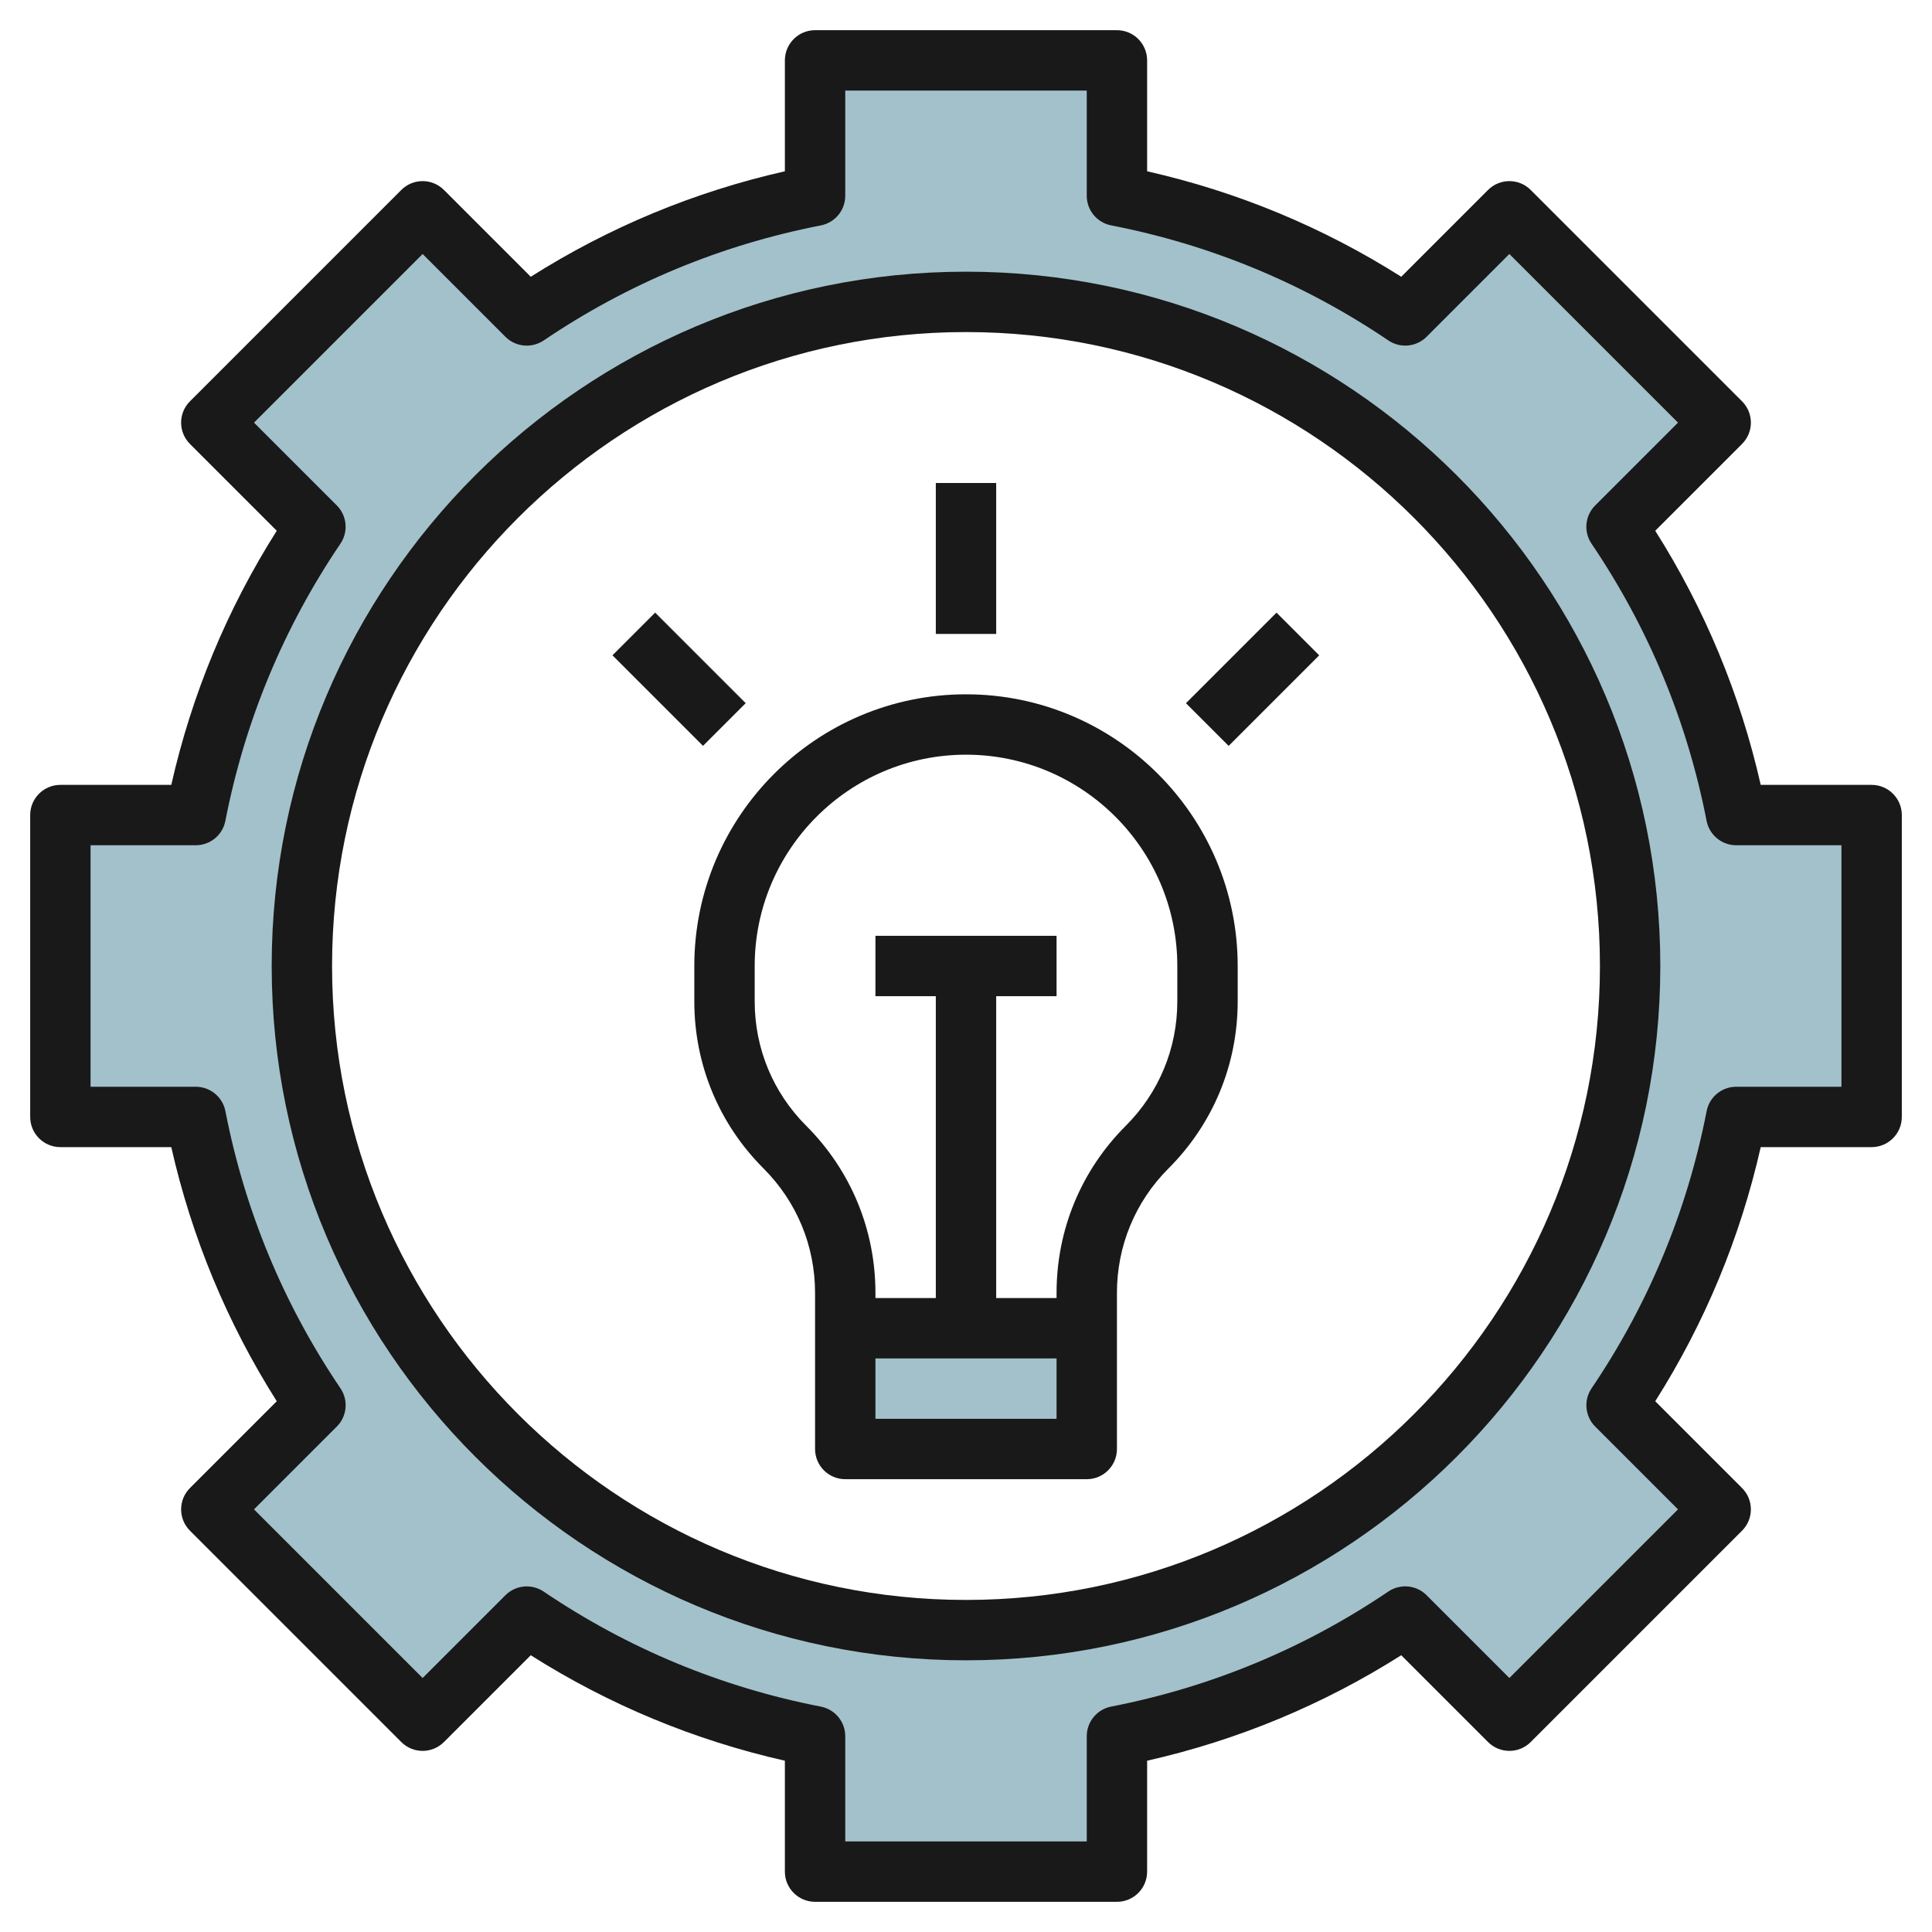 <svg id="Layer_3" enable-background="new 0 0 64 64" height="512" viewBox="0 0 64 64" width="512" xmlns="http://www.w3.org/2000/svg"><path d="m57.515 27c-.678-3.481-2.047-6.716-3.964-9.55l3.449-3.45-7-7-3.45 3.45c-2.834-1.918-6.069-3.286-9.55-3.965v-4.485h-10v4.485c-3.481.678-6.716 2.047-9.55 3.964l-3.45-3.449-7 7 3.45 3.45c-1.918 2.834-3.286 6.069-3.965 9.55h-4.485v10h4.485c.678 3.481 2.047 6.716 3.964 9.55l-3.449 3.45 7 7 3.45-3.45c2.834 1.917 6.069 3.286 9.55 3.964v4.486h10v-4.485c3.481-.678 6.716-2.047 9.55-3.964l3.45 3.449 7-7-3.45-3.45c1.917-2.834 3.286-6.069 3.964-9.55h4.486v-10zm-25.515 27c-12.15 0-22-9.85-22-22s9.85-22 22-22 22 9.85 22 22-9.85 22-22 22z" fill="#a3c1ca"/><path d="m28 44h8v4h-8z" fill="#a3c1ca"/><g fill="#191919"><path d="m62 26h-3.674c-.679-2.998-1.852-5.823-3.494-8.418l2.875-2.875c.391-.391.391-1.023 0-1.414l-7-7c-.391-.391-1.023-.391-1.414 0l-2.875 2.875c-2.595-1.643-5.42-2.815-8.418-3.494v-3.674c0-.552-.448-1-1-1h-10c-.552 0-1 .448-1 1v3.674c-2.998.679-5.823 1.852-8.418 3.494l-2.875-2.875c-.391-.391-1.023-.391-1.414 0l-7 7c-.391.391-.391 1.023 0 1.414l2.875 2.875c-1.643 2.594-2.815 5.419-3.494 8.418h-3.674c-.552 0-1 .448-1 1v10c0 .552.448 1 1 1h3.674c.679 2.998 1.852 5.823 3.494 8.418l-2.875 2.875c-.391.391-.391 1.023 0 1.414l7 7c.391.391 1.023.391 1.414 0l2.875-2.875c2.595 1.643 5.42 2.815 8.418 3.494v3.674c0 .552.448 1 1 1h10c.552 0 1-.448 1-1v-3.674c2.999-.679 5.824-1.851 8.418-3.494l2.875 2.875c.391.391 1.023.391 1.414 0l7-7c.391-.391.391-1.023 0-1.414l-2.875-2.875c1.643-2.595 2.815-5.42 3.494-8.418h3.674c.552 0 1-.448 1-1v-10c0-.552-.448-1-1-1zm-1 10h-3.485c-.479 0-.89.339-.981.809-.644 3.306-1.926 6.395-3.811 9.181-.269.397-.218.929.121 1.268l2.742 2.742-5.586 5.586-2.743-2.743c-.338-.338-.869-.39-1.268-.121-2.785 1.884-5.874 3.166-9.181 3.811-.469.092-.808.503-.808.982v3.485h-8v-3.485c0-.479-.339-.89-.809-.981-3.306-.644-6.395-1.926-9.181-3.811-.398-.268-.928-.217-1.268.121l-2.742 2.742-5.586-5.586 2.743-2.743c.339-.339.39-.871.121-1.268-1.885-2.786-3.167-5.875-3.811-9.181-.092-.469-.503-.808-.982-.808h-3.485v-8h3.485c.479 0 .89-.339.981-.809.645-3.307 1.927-6.396 3.811-9.181.269-.397.218-.929-.121-1.268l-2.742-2.742 5.586-5.586 2.743 2.743c.338.338.869.389 1.268.121 2.786-1.885 5.875-3.167 9.181-3.811.469-.092.808-.503.808-.982v-3.485h8v3.485c0 .479.339.89.809.981 3.306.644 6.395 1.926 9.181 3.811.399.269.929.217 1.268-.121l2.742-2.742 5.586 5.586-2.743 2.743c-.339.339-.39.871-.121 1.268 1.885 2.786 3.167 5.875 3.811 9.181.092.469.503.808.982.808h3.485z"/><path d="m32 9c-12.682 0-23 10.318-23 23s10.318 23 23 23 23-10.318 23-23-10.318-23-23-23zm0 44c-11.58 0-21-9.42-21-21s9.42-21 21-21 21 9.42 21 21-9.42 21-21 21z"/><path d="m32 23c-4.962 0-9 4.038-9 9v1.171c0 2.091.814 4.057 2.293 5.536 1.101 1.101 1.707 2.564 1.707 4.122v5.171c0 .552.448 1 1 1h8c.552 0 1-.448 1-1v-5.171c0-1.557.606-3.021 1.707-4.122 1.479-1.478 2.293-3.444 2.293-5.536v-1.171c0-4.962-4.038-9-9-9zm-3 24v-2h6v2zm10-13.829c0 1.557-.606 3.021-1.707 4.122-1.479 1.478-2.293 3.444-2.293 5.536v.171h-2v-10h2v-2h-6v2h2v10h-2v-.171c0-2.091-.814-4.057-2.293-5.536-1.101-1.101-1.707-2.564-1.707-4.122v-1.171c0-3.86 3.14-7 7-7s7 3.14 7 7z"/><path d="m31 16h2v5h-2z"/><path d="m39.379 21.5h4.243v2h-4.243z" transform="matrix(.707 -.707 .707 .707 -3.755 35.935)"/><path d="m21.5 20.379h2v4.243h-2z" transform="matrix(.707 -.707 .707 .707 -9.32 22.5)"/></g></svg>